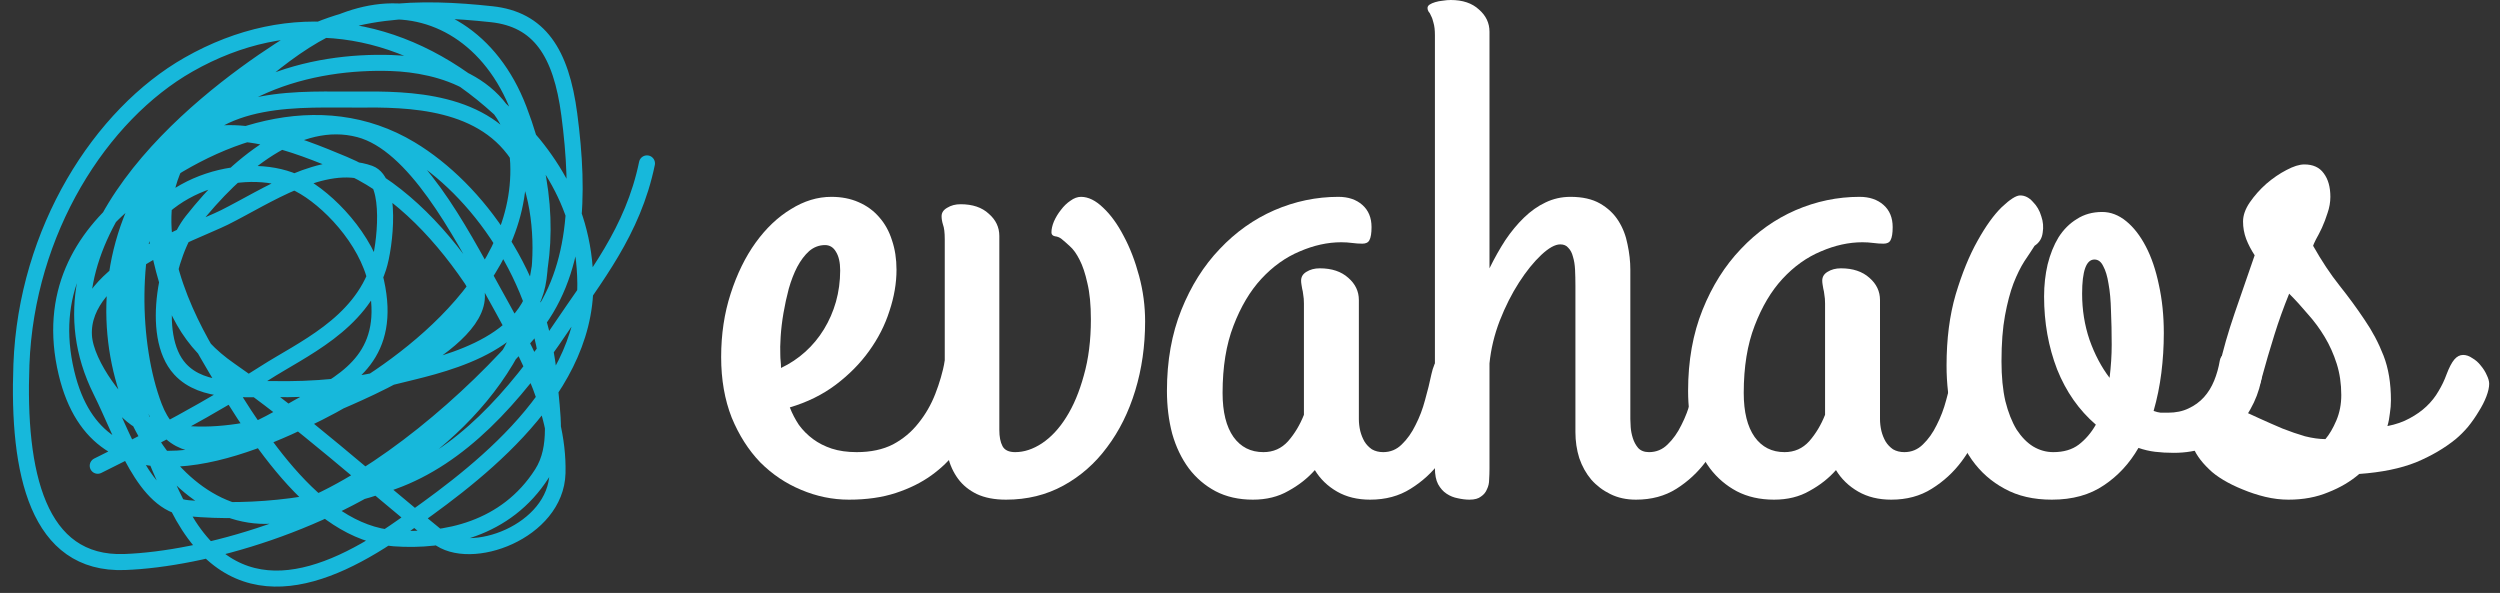 <svg width="156" height="37" viewBox="0 0 156 37" fill="none" xmlns="http://www.w3.org/2000/svg">
<rect x="0" y="0" width="156" height="37" fill="#333333" stroke="none"/>
<path d="M40.371 10.195C39.492 14.461 37.124 17.299 35 20.466C32.068 24.838 28.736 28.53 24.521 30.043C20.339 31.544 16.007 32.1 11.722 31.711C8.999 31.464 7.7 27.206 6.299 24.398C1.587 14.954 12.261 6.51 17.462 3.135C21.636 0.427 26.209 0.404 30.68 0.887C33.641 1.206 35.015 3.261 35.524 7.144C36.182 12.157 36.109 17.105 33.078 20.669C29.302 25.109 23.738 29.769 18.988 31.701C11.601 34.706 4.134 23.329 8.36 13.31C9.577 10.425 11.858 8.502 13.817 6.755C16.798 4.096 19.876 1.299 23.457 0.785C27.024 0.273 30.659 2.318 32.384 6.838C39.765 26.189 17.542 34.71 7.78 35.07C2.342 35.271 1.083 29.506 1.336 22.751C1.648 14.381 6.286 7.148 11.768 4.029C18.124 0.413 24.922 1.373 30.622 6.287C33.624 8.874 36.489 12.45 36.525 17.692C36.574 24.828 28.988 30.119 25.094 32.871C20.259 36.287 14.568 38.477 11.099 31.611C9.143 27.742 6.358 20.522 8.302 15.559C10.004 11.217 15.661 9.928 18.68 11.494C20.453 12.413 22.878 14.911 23.469 17.581C24.458 22.053 21.877 23.639 19.178 25.095C16.527 26.525 11.425 30.09 9.624 25.384C8.138 21.5 8.051 15.199 9.921 11.465C13.009 5.301 19.482 3.767 24.425 3.933C27.358 4.031 32.134 5.209 32.338 10.185C32.658 17.996 24.197 23.584 19.868 25.759C15.335 28.037 6.21 31.924 4.148 23.273C2.973 18.345 5.099 14.824 8.101 12.403C13.272 8.232 19.973 5.915 25.619 9.309C29.774 11.806 33.779 17.32 34.288 23.823C34.441 25.784 34.865 27.91 33.818 29.55C31.582 33.053 27.744 33.82 24.591 33.59C19.627 33.227 15.77 26.955 12.9 22.007C11.096 18.898 8.928 13.962 11.111 9.949C13.401 5.738 18.993 6.247 22.308 6.213C25.479 6.182 30.284 6.224 32.504 9.992C33.636 11.913 33.926 14.953 33.607 17.363C33.022 21.782 27.114 22.843 24.69 23.464C22.136 24.118 19.584 24.326 16.999 24.279C15.309 24.248 12.674 24.595 11.239 23.034C9.289 20.915 10.481 15.694 11.981 13.797C14.731 10.319 18.582 7.059 22.422 8.073C25.873 8.985 28.681 14.373 30.683 18.02C32.42 21.183 34.897 25.276 34.788 29.519C34.694 33.173 29.337 35.139 27.298 33.49C22.953 29.978 18.851 26.227 14.325 23.085C11.858 21.372 10.674 19.202 9.918 15.516C9.357 12.783 9.001 10.572 11.171 9.162C14.162 7.219 18.542 9.035 21.437 10.242C24.503 11.521 27.215 14.168 29.407 17.396C31.682 20.744 22.255 24.574 20.974 25.141C17.688 26.594 12.055 28.118 8.713 26.26C7.563 25.621 5.338 22.811 5.237 20.938C5.017 16.854 12.091 14.522 14.005 13.568C16.606 12.27 20.18 9.792 23.057 10.818C24.487 11.328 24.037 15.377 23.613 16.684C22.452 20.265 18.84 21.792 16.52 23.282C13.105 25.476 9.633 27.309 6.098 29.063" stroke="#17B8DB" stroke-linecap="round"/>
<path d="M55.942 16.831C55.942 17.666 55.796 18.523 55.503 19.402C55.225 20.281 54.8 21.116 54.228 21.907C53.672 22.683 52.976 23.386 52.141 24.016C51.321 24.631 50.369 25.1 49.285 25.422C49.431 25.803 49.622 26.169 49.856 26.521C50.105 26.858 50.398 27.151 50.735 27.4C51.072 27.649 51.46 27.847 51.899 27.993C52.353 28.14 52.873 28.213 53.459 28.213C54.338 28.213 55.093 28.052 55.723 27.73C56.352 27.393 56.88 26.953 57.305 26.411C57.744 25.869 58.096 25.261 58.359 24.587C58.623 23.914 58.821 23.232 58.953 22.544C59.055 22.046 59.26 21.716 59.568 21.555C59.89 21.379 60.212 21.335 60.535 21.423C60.872 21.511 61.157 21.702 61.392 21.995C61.641 22.273 61.743 22.61 61.699 23.005C61.641 23.459 61.538 23.98 61.392 24.565C61.26 25.151 61.055 25.745 60.776 26.345C60.498 26.946 60.139 27.539 59.7 28.125C59.275 28.696 58.748 29.209 58.118 29.663C57.488 30.117 56.748 30.483 55.898 30.762C55.049 31.04 54.075 31.179 52.976 31.179C51.951 31.179 50.955 30.974 49.988 30.564C49.036 30.169 48.186 29.597 47.439 28.85C46.706 28.088 46.113 27.158 45.659 26.06C45.22 24.946 45 23.686 45 22.28C45 20.859 45.198 19.541 45.593 18.325C45.989 17.095 46.509 16.033 47.153 15.139C47.798 14.246 48.53 13.55 49.351 13.052C50.171 12.539 51.013 12.283 51.877 12.283C52.507 12.283 53.071 12.393 53.569 12.612C54.082 12.832 54.514 13.147 54.866 13.557C55.217 13.953 55.481 14.429 55.657 14.985C55.847 15.542 55.942 16.157 55.942 16.831ZM48.691 22.148C48.691 22.28 48.699 22.412 48.713 22.544C48.728 22.676 48.735 22.815 48.735 22.961C49.292 22.698 49.797 22.361 50.252 21.951C50.706 21.541 51.094 21.072 51.416 20.544C51.738 20.017 51.987 19.446 52.163 18.831C52.339 18.201 52.427 17.549 52.427 16.875C52.427 16.377 52.339 15.989 52.163 15.71C52.002 15.432 51.775 15.293 51.482 15.293C51.116 15.293 50.786 15.418 50.493 15.666C50.215 15.915 49.966 16.245 49.746 16.655C49.541 17.051 49.365 17.505 49.219 18.018C49.087 18.516 48.977 19.021 48.889 19.534C48.801 20.046 48.743 20.537 48.713 21.006C48.684 21.46 48.677 21.841 48.691 22.148Z" fill="white"/>
<path d="M58.953 14.941C58.953 14.517 58.916 14.209 58.843 14.019C58.784 13.828 58.755 13.652 58.755 13.491C58.755 13.271 58.872 13.096 59.106 12.964C59.341 12.817 59.619 12.744 59.941 12.744C60.688 12.744 61.274 12.942 61.699 13.337C62.139 13.718 62.358 14.18 62.358 14.722V26.829C62.358 27.253 62.424 27.59 62.556 27.839C62.688 28.088 62.952 28.213 63.347 28.213C63.904 28.213 64.46 28.03 65.017 27.664C65.588 27.283 66.094 26.741 66.533 26.038C66.987 25.32 67.353 24.448 67.632 23.423C67.925 22.398 68.071 21.233 68.071 19.929C68.071 19.021 67.998 18.267 67.852 17.666C67.72 17.065 67.559 16.582 67.368 16.216C67.178 15.835 66.973 15.549 66.753 15.359C66.548 15.168 66.372 15.015 66.226 14.898C66.108 14.81 65.977 14.758 65.83 14.744C65.684 14.714 65.61 14.634 65.61 14.502C65.61 14.297 65.662 14.07 65.764 13.821C65.881 13.557 66.028 13.315 66.204 13.096C66.379 12.861 66.577 12.671 66.797 12.524C67.017 12.363 67.236 12.283 67.456 12.283C67.91 12.283 68.372 12.51 68.84 12.964C69.309 13.403 69.734 13.989 70.115 14.722C70.51 15.454 70.832 16.289 71.082 17.227C71.331 18.149 71.455 19.094 71.455 20.061C71.455 21.584 71.25 23.02 70.84 24.368C70.43 25.715 69.844 26.895 69.082 27.905C68.335 28.916 67.427 29.714 66.357 30.3C65.288 30.886 64.094 31.179 62.776 31.179C62.058 31.179 61.45 31.062 60.952 30.828C60.469 30.593 60.081 30.278 59.788 29.883C59.495 29.487 59.282 29.026 59.15 28.498C59.019 27.956 58.953 27.385 58.953 26.785V14.941Z" fill="white"/>
<path d="M86.309 28.213C86.763 28.213 87.151 28.052 87.473 27.73C87.81 27.407 88.096 27.004 88.33 26.521C88.579 26.038 88.777 25.518 88.923 24.961C89.085 24.39 89.216 23.855 89.319 23.357C89.421 22.888 89.568 22.551 89.758 22.346C89.963 22.127 90.183 22.017 90.418 22.017C90.593 22.017 90.769 22.075 90.945 22.192C91.135 22.295 91.304 22.434 91.45 22.61C91.611 22.786 91.736 22.983 91.824 23.203C91.926 23.423 91.978 23.643 91.978 23.862C91.978 23.892 91.978 23.928 91.978 23.972C91.978 24.016 91.963 24.082 91.934 24.17C91.743 24.917 91.48 25.701 91.143 26.521C90.82 27.341 90.403 28.096 89.89 28.784C89.377 29.473 88.755 30.044 88.022 30.498C87.305 30.952 86.462 31.179 85.496 31.179C84.705 31.179 84.016 31.011 83.43 30.674C82.844 30.337 82.383 29.89 82.046 29.334C81.592 29.846 81.043 30.278 80.398 30.63C79.768 30.996 79.028 31.179 78.179 31.179C77.3 31.179 76.523 31.003 75.85 30.652C75.19 30.3 74.634 29.824 74.18 29.224C73.726 28.608 73.381 27.891 73.147 27.07C72.927 26.235 72.817 25.342 72.817 24.39C72.817 22.515 73.118 20.83 73.718 19.336C74.319 17.842 75.117 16.575 76.113 15.535C77.109 14.48 78.245 13.674 79.519 13.118C80.808 12.561 82.141 12.283 83.518 12.283C84.133 12.283 84.631 12.451 85.012 12.788C85.393 13.125 85.584 13.586 85.584 14.172C85.584 14.553 85.54 14.824 85.452 14.985C85.378 15.132 85.232 15.205 85.012 15.205C84.807 15.205 84.595 15.19 84.375 15.161C84.155 15.132 83.928 15.117 83.694 15.117C82.844 15.117 81.98 15.308 81.101 15.688C80.222 16.055 79.424 16.626 78.706 17.402C78.003 18.164 77.424 19.138 76.97 20.325C76.516 21.497 76.289 22.895 76.289 24.521C76.289 25.708 76.516 26.623 76.97 27.268C77.424 27.898 78.047 28.213 78.838 28.213C79.453 28.213 79.966 27.986 80.376 27.532C80.786 27.063 81.116 26.514 81.365 25.884V18.94C81.365 18.721 81.35 18.538 81.321 18.391C81.306 18.245 81.284 18.12 81.255 18.018C81.24 17.915 81.226 17.827 81.211 17.754C81.196 17.666 81.189 17.585 81.189 17.512C81.189 17.278 81.299 17.095 81.519 16.963C81.753 16.816 82.031 16.743 82.353 16.743C83.101 16.743 83.694 16.941 84.133 17.336C84.573 17.717 84.793 18.179 84.793 18.721V26.148C84.793 26.396 84.822 26.645 84.88 26.895C84.939 27.129 85.027 27.349 85.144 27.554C85.261 27.744 85.415 27.905 85.606 28.037C85.811 28.154 86.045 28.213 86.309 28.213Z" fill="white"/>
<path d="M89.539 2.197C89.539 1.875 89.509 1.619 89.451 1.428C89.407 1.238 89.356 1.091 89.297 0.989C89.253 0.872 89.202 0.784 89.143 0.725C89.099 0.652 89.077 0.579 89.077 0.505C89.077 0.417 89.121 0.344 89.209 0.286C89.297 0.227 89.414 0.176 89.561 0.132C89.707 0.088 89.861 0.059 90.022 0.044C90.198 0.015 90.366 0 90.527 0C91.274 0 91.86 0.198 92.285 0.593C92.725 0.974 92.944 1.436 92.944 1.978V16.743C93.252 16.113 93.582 15.527 93.933 14.985C94.299 14.443 94.688 13.975 95.098 13.579C95.522 13.169 95.969 12.854 96.438 12.634C96.921 12.4 97.441 12.283 97.998 12.283C98.745 12.283 99.36 12.422 99.844 12.7C100.327 12.979 100.708 13.337 100.986 13.777C101.265 14.216 101.455 14.707 101.558 15.249C101.675 15.791 101.733 16.318 101.733 16.831V26.148C101.733 26.25 101.741 26.419 101.755 26.653C101.77 26.873 101.814 27.1 101.887 27.334C101.96 27.568 102.07 27.773 102.217 27.949C102.378 28.125 102.605 28.213 102.898 28.213C103.352 28.213 103.74 28.052 104.062 27.73C104.399 27.407 104.685 27.004 104.919 26.521C105.168 26.038 105.366 25.518 105.513 24.961C105.674 24.39 105.806 23.855 105.908 23.357C105.996 22.903 106.128 22.573 106.304 22.368C106.494 22.163 106.692 22.053 106.897 22.039C107.117 22.009 107.336 22.061 107.556 22.192C107.776 22.324 107.966 22.5 108.127 22.72C108.289 22.925 108.406 23.159 108.479 23.423C108.567 23.686 108.582 23.936 108.523 24.17C108.318 24.917 108.047 25.701 107.71 26.521C107.388 27.341 106.97 28.096 106.458 28.784C105.945 29.473 105.33 30.044 104.612 30.498C103.894 30.952 103.052 31.179 102.085 31.179C101.484 31.179 100.95 31.062 100.481 30.828C100.027 30.608 99.631 30.308 99.294 29.927C98.972 29.546 98.723 29.099 98.547 28.586C98.386 28.074 98.306 27.532 98.306 26.96V17.82C98.306 17.468 98.298 17.139 98.284 16.831C98.269 16.523 98.225 16.252 98.152 16.018C98.093 15.784 97.998 15.601 97.866 15.469C97.749 15.322 97.581 15.249 97.361 15.249C97.039 15.249 96.643 15.469 96.174 15.908C95.706 16.348 95.244 16.919 94.79 17.622C94.336 18.325 93.933 19.123 93.582 20.017C93.245 20.896 93.032 21.782 92.944 22.676V29.246C92.944 29.465 92.937 29.692 92.922 29.927C92.922 30.146 92.878 30.344 92.79 30.52C92.717 30.71 92.593 30.864 92.417 30.981C92.256 31.113 92.014 31.179 91.692 31.179C91.472 31.179 91.231 31.15 90.967 31.091C90.718 31.047 90.483 30.952 90.264 30.806C90.059 30.674 89.883 30.476 89.736 30.212C89.605 29.963 89.539 29.627 89.539 29.202V2.197Z" fill="white"/>
<path d="M118.828 28.213C119.282 28.213 119.67 28.052 119.993 27.73C120.33 27.407 120.615 27.004 120.85 26.521C121.099 26.038 121.296 25.518 121.443 24.961C121.604 24.39 121.736 23.855 121.838 23.357C121.941 22.888 122.087 22.551 122.278 22.346C122.483 22.127 122.703 22.017 122.937 22.017C123.113 22.017 123.289 22.075 123.464 22.192C123.655 22.295 123.823 22.434 123.97 22.61C124.131 22.786 124.255 22.983 124.343 23.203C124.446 23.423 124.497 23.643 124.497 23.862C124.497 23.892 124.497 23.928 124.497 23.972C124.497 24.016 124.482 24.082 124.453 24.17C124.263 24.917 123.999 25.701 123.662 26.521C123.34 27.341 122.922 28.096 122.41 28.784C121.897 29.473 121.274 30.044 120.542 30.498C119.824 30.952 118.982 31.179 118.015 31.179C117.224 31.179 116.536 31.011 115.95 30.674C115.364 30.337 114.902 29.89 114.565 29.334C114.111 29.846 113.562 30.278 112.917 30.63C112.288 30.996 111.548 31.179 110.698 31.179C109.819 31.179 109.043 31.003 108.369 30.652C107.71 30.3 107.153 29.824 106.699 29.224C106.245 28.608 105.901 27.891 105.667 27.07C105.447 26.235 105.337 25.342 105.337 24.39C105.337 22.515 105.637 20.83 106.238 19.336C106.838 17.842 107.637 16.575 108.633 15.535C109.629 14.48 110.764 13.674 112.039 13.118C113.328 12.561 114.661 12.283 116.038 12.283C116.653 12.283 117.151 12.451 117.532 12.788C117.913 13.125 118.103 13.586 118.103 14.172C118.103 14.553 118.059 14.824 117.971 14.985C117.898 15.132 117.751 15.205 117.532 15.205C117.327 15.205 117.114 15.19 116.895 15.161C116.675 15.132 116.448 15.117 116.213 15.117C115.364 15.117 114.5 15.308 113.621 15.688C112.742 16.055 111.943 16.626 111.226 17.402C110.522 18.164 109.944 19.138 109.49 20.325C109.036 21.497 108.809 22.895 108.809 24.521C108.809 25.708 109.036 26.623 109.49 27.268C109.944 27.898 110.566 28.213 111.357 28.213C111.973 28.213 112.485 27.986 112.896 27.532C113.306 27.063 113.635 26.514 113.884 25.884V18.94C113.884 18.721 113.87 18.538 113.84 18.391C113.826 18.245 113.804 18.12 113.774 18.018C113.76 17.915 113.745 17.827 113.73 17.754C113.716 17.666 113.708 17.585 113.708 17.512C113.708 17.278 113.818 17.095 114.038 16.963C114.272 16.816 114.551 16.743 114.873 16.743C115.62 16.743 116.213 16.941 116.653 17.336C117.092 17.717 117.312 18.179 117.312 18.721V26.148C117.312 26.396 117.341 26.645 117.4 26.895C117.458 27.129 117.546 27.349 117.664 27.554C117.781 27.744 117.935 27.905 118.125 28.037C118.33 28.154 118.564 28.213 118.828 28.213Z" fill="white"/>
<path d="M138.516 22.5C138.545 22.324 138.64 22.178 138.801 22.061C138.977 21.943 139.175 21.863 139.395 21.819C139.614 21.775 139.841 21.775 140.076 21.819C140.325 21.863 140.537 21.965 140.713 22.127C140.903 22.273 141.035 22.485 141.108 22.764C141.196 23.027 141.189 23.372 141.086 23.796C140.955 24.412 140.735 24.99 140.427 25.532C140.134 26.06 139.761 26.528 139.307 26.939C138.853 27.349 138.318 27.671 137.703 27.905C137.087 28.14 136.399 28.257 135.637 28.257C135.227 28.257 134.839 28.235 134.473 28.191C134.121 28.147 133.777 28.066 133.44 27.949C132.883 28.916 132.166 29.692 131.287 30.278C130.408 30.879 129.324 31.179 128.035 31.179C126.892 31.179 125.911 30.952 125.09 30.498C124.27 30.059 123.589 29.458 123.047 28.696C122.505 27.92 122.102 27.026 121.838 26.016C121.589 25.005 121.465 23.936 121.465 22.808C121.465 21.152 121.655 19.673 122.036 18.369C122.432 17.051 122.886 15.938 123.398 15.029C123.911 14.106 124.417 13.403 124.915 12.92C125.427 12.437 125.808 12.195 126.057 12.195C126.35 12.195 126.614 12.327 126.848 12.59C127.097 12.839 127.273 13.14 127.375 13.491C127.493 13.828 127.522 14.172 127.463 14.524C127.419 14.876 127.251 15.146 126.958 15.337C126.782 15.615 126.57 15.938 126.321 16.304C126.086 16.67 125.859 17.131 125.64 17.688C125.435 18.23 125.259 18.896 125.112 19.688C124.966 20.479 124.893 21.431 124.893 22.544C124.893 23.496 124.973 24.324 125.134 25.027C125.31 25.73 125.544 26.323 125.837 26.807C126.145 27.275 126.489 27.627 126.87 27.861C127.266 28.096 127.683 28.213 128.123 28.213C128.767 28.213 129.294 28.059 129.705 27.752C130.129 27.429 130.488 27.012 130.781 26.499C129.727 25.591 128.921 24.441 128.364 23.049C127.822 21.643 127.551 20.127 127.551 18.501C127.551 17.798 127.625 17.131 127.771 16.502C127.932 15.857 128.159 15.293 128.452 14.81C128.76 14.326 129.141 13.945 129.595 13.667C130.049 13.374 130.576 13.227 131.177 13.227C131.704 13.227 132.202 13.418 132.671 13.799C133.14 14.18 133.55 14.707 133.901 15.381C134.253 16.055 134.524 16.853 134.714 17.776C134.919 18.699 135.022 19.702 135.022 20.786C135.022 21.621 134.971 22.449 134.868 23.269C134.766 24.089 134.604 24.88 134.385 25.642C134.546 25.701 134.692 25.737 134.824 25.752C134.971 25.752 135.125 25.752 135.286 25.752C135.769 25.752 136.194 25.664 136.56 25.488C136.941 25.312 137.263 25.078 137.527 24.785C137.791 24.492 138.003 24.148 138.164 23.752C138.325 23.357 138.442 22.939 138.516 22.5ZM129.924 18.325C129.924 19.336 130.078 20.295 130.386 21.204C130.708 22.112 131.125 22.903 131.638 23.577C131.726 22.859 131.77 22.17 131.77 21.511C131.77 20.75 131.755 20.046 131.726 19.402C131.711 18.743 131.66 18.179 131.572 17.71C131.499 17.241 131.389 16.875 131.243 16.611C131.111 16.333 130.928 16.194 130.693 16.194C130.181 16.194 129.924 16.904 129.924 18.325Z" fill="white"/>
<path d="M141.086 23.752C140.969 24.221 140.75 24.514 140.427 24.631C140.105 24.734 139.783 24.719 139.46 24.587C139.153 24.456 138.889 24.229 138.669 23.906C138.464 23.584 138.406 23.232 138.494 22.852C138.713 21.855 139.028 20.757 139.438 19.556C139.863 18.34 140.281 17.131 140.691 15.93C140.471 15.593 140.295 15.256 140.164 14.919C140.032 14.568 139.966 14.202 139.966 13.821C139.966 13.44 140.105 13.044 140.383 12.634C140.676 12.21 141.021 11.821 141.416 11.47C141.826 11.118 142.244 10.832 142.668 10.613C143.108 10.378 143.481 10.261 143.789 10.261C144.331 10.261 144.734 10.444 144.998 10.81C145.276 11.177 145.415 11.668 145.415 12.283C145.415 12.62 145.356 12.957 145.239 13.293C145.137 13.616 145.02 13.923 144.888 14.216C144.756 14.495 144.631 14.736 144.514 14.941C144.412 15.146 144.353 15.278 144.338 15.337C144.866 16.274 145.415 17.102 145.986 17.82C146.558 18.538 147.078 19.248 147.546 19.951C148.03 20.654 148.425 21.401 148.733 22.192C149.041 22.983 149.194 23.914 149.194 24.983C149.194 25.247 149.172 25.518 149.128 25.796C149.099 26.074 149.048 26.338 148.975 26.587C149.502 26.484 149.963 26.323 150.359 26.104C150.769 25.884 151.121 25.635 151.414 25.356C151.721 25.064 151.97 24.748 152.161 24.412C152.366 24.075 152.534 23.723 152.666 23.357C152.827 22.932 152.988 22.625 153.149 22.434C153.311 22.244 153.494 22.148 153.699 22.148C153.889 22.148 154.08 22.214 154.27 22.346C154.475 22.463 154.651 22.617 154.797 22.808C154.958 22.998 155.083 23.196 155.171 23.401C155.273 23.606 155.325 23.789 155.325 23.95C155.325 24.17 155.266 24.434 155.149 24.741C155.032 25.049 154.871 25.364 154.666 25.686C154.475 26.008 154.255 26.323 154.006 26.631C153.757 26.924 153.501 27.18 153.237 27.4C152.534 27.971 151.707 28.455 150.754 28.85C149.802 29.231 148.623 29.473 147.217 29.575C146.675 30.044 146.03 30.425 145.283 30.718C144.551 31.025 143.723 31.179 142.8 31.179C142.332 31.179 141.848 31.121 141.35 31.003C140.867 30.886 140.398 30.732 139.944 30.542C139.504 30.366 139.102 30.169 138.735 29.949C138.369 29.729 138.076 29.509 137.856 29.29C137.3 28.762 136.941 28.235 136.78 27.707C136.619 27.166 136.582 26.682 136.67 26.257C136.743 25.832 136.897 25.488 137.131 25.225C137.366 24.946 137.607 24.807 137.856 24.807C138.003 24.807 138.23 24.873 138.538 25.005C138.86 25.122 139.226 25.283 139.636 25.488C140.046 25.679 140.493 25.884 140.977 26.104C141.46 26.323 141.943 26.536 142.427 26.741C142.91 26.931 143.379 27.092 143.833 27.224C144.302 27.341 144.727 27.4 145.107 27.4C145.356 27.107 145.583 26.719 145.789 26.235C145.994 25.752 146.096 25.225 146.096 24.653C146.096 23.95 146.001 23.298 145.811 22.698C145.62 22.097 145.371 21.541 145.063 21.028C144.756 20.515 144.404 20.039 144.009 19.6C143.628 19.145 143.24 18.721 142.844 18.325C142.493 19.189 142.185 20.046 141.921 20.896C141.658 21.731 141.379 22.683 141.086 23.752Z" fill="white"/>
</svg>
